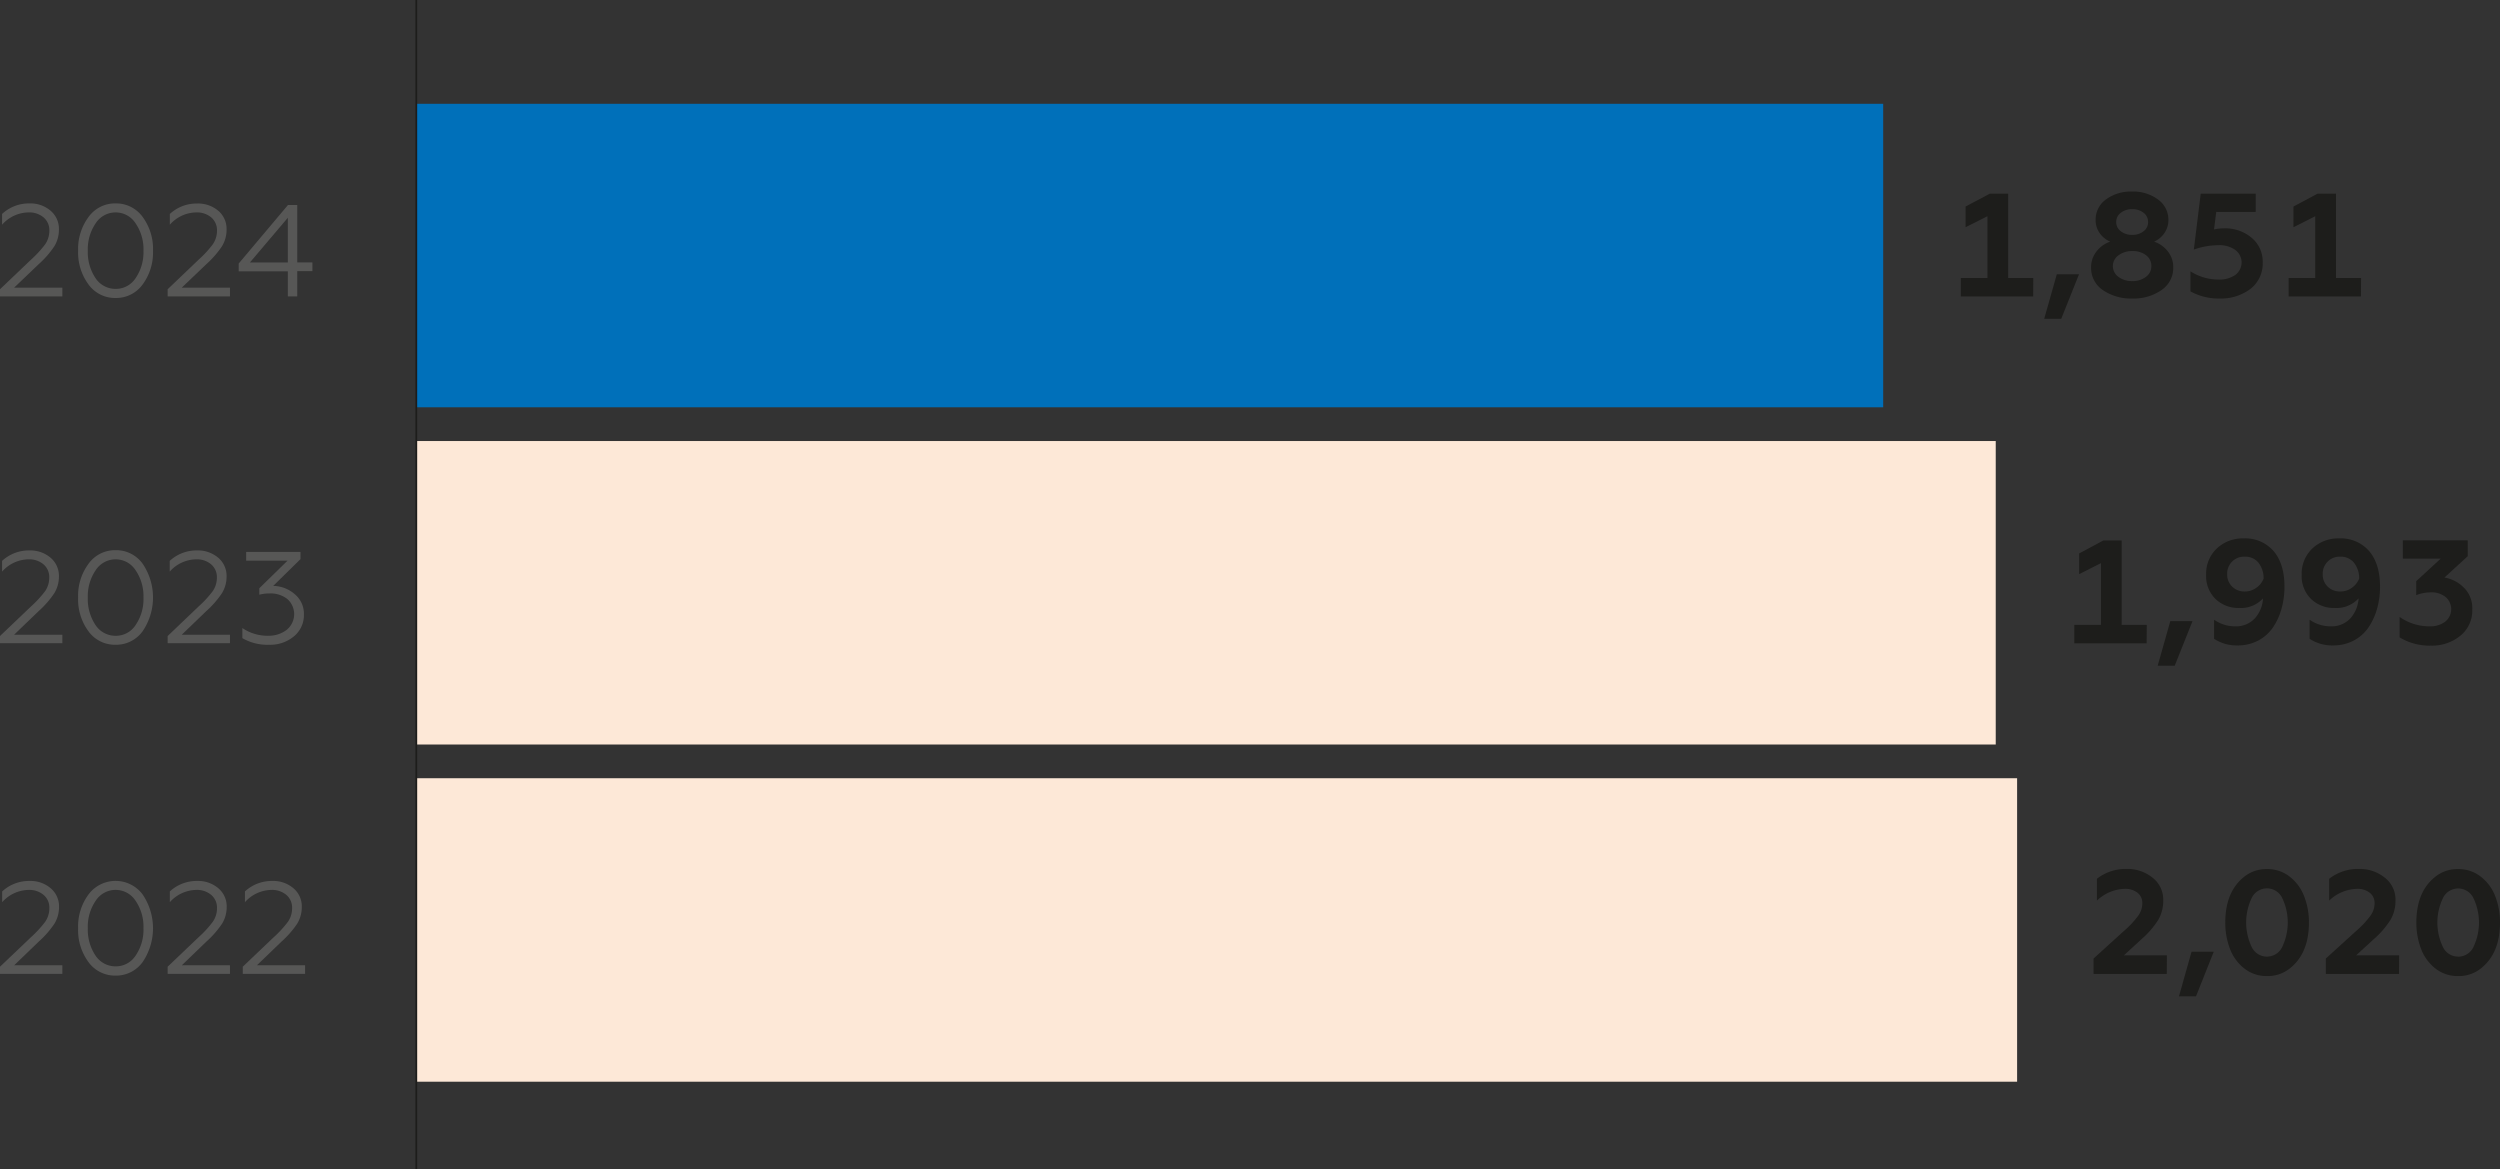 <svg xmlns="http://www.w3.org/2000/svg" viewBox="0 0 697 325.97"><rect x="0" y="0" width="697" height="325.97" fill="#333333" stroke="none"/><defs><style>.cls-1{fill:#1d1d1b;}.cls-2{fill:#0070ba;}.cls-3{fill:#fde8d7;}.cls-4{fill:none;stroke:#1d1d1b;stroke-miterlimit:10;stroke-width:0.5px;}.cls-5{fill:#575756;}</style></defs><title>Ресурс 1</title><g id="Слой_2" data-name="Слой 2"><g id="Слой_1-2" data-name="Слой 1"><path class="cls-1" d="M566.85,82.66H546.68V77.5h7.42V60.28L548,63.35V57.58L554.76,54h5.12V77.5h7Z"/><path class="cls-1" d="M574.67,88.89h-4.75l3.52-12.42h6.19Z"/><path class="cls-1" d="M600.57,67.37a8.12,8.12,0,0,1,3.88,2.79,7,7,0,0,1,1.45,4.34,7.42,7.42,0,0,1-3.32,6.4,13.55,13.55,0,0,1-8.11,2.33,13.88,13.88,0,0,1-8.16-2.33A7.42,7.42,0,0,1,583,74.5a7,7,0,0,1,1.46-4.34,8.09,8.09,0,0,1,3.87-2.79,6.82,6.82,0,0,1-3-2.46,6.27,6.27,0,0,1-1.07-3.56,6.93,6.93,0,0,1,2.87-5.74,11.74,11.74,0,0,1,7.3-2.21,11.59,11.59,0,0,1,7.21,2.21,6.89,6.89,0,0,1,2.91,5.74,6.27,6.27,0,0,1-1.07,3.56A6.82,6.82,0,0,1,600.57,67.37Zm-.77,6.76a3.67,3.67,0,0,0-1.52-3A6,6,0,0,0,594.47,70a6.13,6.13,0,0,0-3.84,1.19,3.66,3.66,0,0,0,0,6,6.12,6.12,0,0,0,3.84,1.18,6,6,0,0,0,3.81-1.18A3.64,3.64,0,0,0,599.8,74.13ZM590,61.92a3.11,3.11,0,0,0,1.29,2.56,5,5,0,0,0,3.18,1,4.91,4.91,0,0,0,3.15-1,3.11,3.11,0,0,0,1.27-2.56,3.16,3.16,0,0,0-1.27-2.6,4.91,4.91,0,0,0-3.15-1,5,5,0,0,0-3.18,1A3.15,3.15,0,0,0,590,61.92Z"/><path class="cls-1" d="M618.85,83.23a16.21,16.21,0,0,1-8.16-2V75.65a14.57,14.57,0,0,0,7.91,2.29,7.67,7.67,0,0,0,4.57-1.27,4.32,4.32,0,0,0,0-7,7.5,7.5,0,0,0-4.65-1.31,20.77,20.77,0,0,0-6.88,1.22L613.56,54h15.33v5.08h-11l-.62,4.88a12.54,12.54,0,0,1,2.75-.29,11.31,11.31,0,0,1,7.74,2.63,8.6,8.6,0,0,1,3.08,6.88,8.91,8.91,0,0,1-3.49,7.42A13.64,13.64,0,0,1,618.85,83.23Z"/><path class="cls-1" d="M658.23,82.66H638.07V77.5h7.42V60.28l-6.07,3.07V57.58L646.14,54h5.13V77.5h7Z"/><path class="cls-1" d="M598.48,179.37H578.32v-5.16h7.42V157l-6.07,3.07v-5.78l6.73-3.6h5.12v23.52h7Z"/><path class="cls-1" d="M606.31,185.6h-4.75l3.52-12.42h6.19Z"/><path class="cls-1" d="M625.49,150.11a10.41,10.41,0,0,1,8.42,3.57q3,3.56,3,9.88a22.43,22.43,0,0,1-.82,6.14,17.72,17.72,0,0,1-2.39,5.23,11.47,11.47,0,0,1-4.14,3.67,12.25,12.25,0,0,1-5.8,1.35,11.42,11.42,0,0,1-6.47-1.85v-5.33a10,10,0,0,0,5.81,1.85,7.13,7.13,0,0,0,5.54-2.21,9,9,0,0,0,2.29-5.58,8.33,8.33,0,0,1-6.68,2.67,9.13,9.13,0,0,1-6.56-2.5,8.9,8.9,0,0,1-2.62-6.77,9.69,9.69,0,0,1,2.95-7.29A10.47,10.47,0,0,1,625.49,150.11Zm.37,5.09a4.7,4.7,0,0,0-4.92,4.91,4.61,4.61,0,0,0,1.4,3.45,4.88,4.88,0,0,0,3.52,1.35,5.36,5.36,0,0,0,3.15-1,5.49,5.49,0,0,0,2.09-2.62,7,7,0,0,0-1.51-4.49A4.73,4.73,0,0,0,625.86,155.2Z"/><path class="cls-1" d="M652.13,150.11a10.43,10.43,0,0,1,8.42,3.57q3,3.56,3,9.88a22.43,22.43,0,0,1-.82,6.14,18,18,0,0,1-2.4,5.23,11.39,11.39,0,0,1-4.14,3.67,12.21,12.21,0,0,1-5.79,1.35,11.48,11.48,0,0,1-6.48-1.85v-5.33a10.05,10.05,0,0,0,5.82,1.85,7.11,7.11,0,0,0,5.53-2.21,9.05,9.05,0,0,0,2.3-5.58,8.33,8.33,0,0,1-6.68,2.67,9.11,9.11,0,0,1-6.56-2.5,8.9,8.9,0,0,1-2.62-6.77,9.65,9.65,0,0,1,2.95-7.29A10.45,10.45,0,0,1,652.13,150.11Zm.37,5.09a4.7,4.7,0,0,0-4.92,4.91,4.6,4.6,0,0,0,1.39,3.45,4.9,4.9,0,0,0,3.53,1.35,5.36,5.36,0,0,0,3.15-1,5.61,5.61,0,0,0,2.09-2.62,7,7,0,0,0-1.52-4.49A4.72,4.72,0,0,0,652.5,155.2Z"/><path class="cls-1" d="M677.74,180a16.05,16.05,0,0,1-8.73-2.3V172a14.35,14.35,0,0,0,8.4,2.62,6.85,6.85,0,0,0,4.3-1.29,4.46,4.46,0,0,0,.13-6.88,6.24,6.24,0,0,0-4.14-1.3,11.14,11.14,0,0,0-4.06.78v-3.89l6.84-6.31H669.91v-5.08H688v4.42l-6.48,5.94a10.07,10.07,0,0,1,5.41,2.83,7.93,7.93,0,0,1,2.34,6A9,9,0,0,1,686,177.2,12.4,12.4,0,0,1,677.74,180Z"/><path class="cls-1" d="M604.1,271.54H583.69v-4.31l8.44-7.66a26,26,0,0,0,4-4.26,5.93,5.93,0,0,0,1.15-3.49,3.58,3.58,0,0,0-1.35-2.93,5.54,5.54,0,0,0-3.56-1.08,11.64,11.64,0,0,0-7.75,3.28V245a13.09,13.09,0,0,1,8.36-2.74,11.05,11.05,0,0,1,7.13,2.42,7.72,7.72,0,0,1,3,6.35,10.49,10.49,0,0,1-1.35,5.36,24.36,24.36,0,0,1-4.71,5.45l-4.92,4.51h12Z"/><path class="cls-1" d="M612.25,277.77H607.5L611,265.35h6.19Z"/><path class="cls-1" d="M638.4,270a9.89,9.89,0,0,1-6.36,2.13,10,10,0,0,1-6.26-2.07,12.5,12.5,0,0,1-4.06-5.51,20.33,20.33,0,0,1-1.31-7.34q0-8.61,5.28-12.78a9.88,9.88,0,0,1,6.35-2.13,10,10,0,0,1,6.3,2.09,12.59,12.59,0,0,1,4.07,5.53,19.76,19.76,0,0,1,1.32,7.29Q643.73,265.8,638.4,270ZM632,266.7a4.71,4.71,0,0,0,4.31-2.75,15.79,15.79,0,0,0,0-13.52,4.71,4.71,0,0,0-8.57,0,15.89,15.89,0,0,0,0,13.52A4.68,4.68,0,0,0,632,266.7Z"/><path class="cls-1" d="M668.85,271.54H648.44v-4.31l8.44-7.66a26.44,26.44,0,0,0,4-4.26,5.93,5.93,0,0,0,1.15-3.49,3.58,3.58,0,0,0-1.35-2.93,5.55,5.55,0,0,0-3.57-1.08,11.62,11.62,0,0,0-7.74,3.28V245a13.09,13.09,0,0,1,8.36-2.74,11.05,11.05,0,0,1,7.13,2.42,7.72,7.72,0,0,1,3,6.35,10.49,10.49,0,0,1-1.35,5.36,24.36,24.36,0,0,1-4.71,5.45l-4.92,4.51h12Z"/><path class="cls-1" d="M691.67,270a9.86,9.86,0,0,1-6.35,2.13,10,10,0,0,1-6.27-2.07,12.58,12.58,0,0,1-4.06-5.51,20.55,20.55,0,0,1-1.31-7.34q0-8.61,5.29-12.78a9.84,9.84,0,0,1,6.35-2.13,10,10,0,0,1,6.29,2.09,12.53,12.53,0,0,1,4.08,5.53,20,20,0,0,1,1.31,7.29Q697,265.8,691.67,270Zm-6.35-3.28a4.7,4.7,0,0,0,4.3-2.75,15.79,15.79,0,0,0,0-13.52,4.71,4.71,0,0,0-8.56,0,15.79,15.79,0,0,0,0,13.52A4.67,4.67,0,0,0,685.32,266.7Z"/><rect class="cls-2" x="116.06" y="28.94" width="408.97" height="84.61"/><rect class="cls-3" x="116.06" y="122.96" width="440.35" height="84.61"/><rect class="cls-3" x="116.06" y="216.97" width="446.31" height="84.61"/><line class="cls-4" x1="116.06" y1="325.97" x2="116.06"/><path class="cls-5" d="M17.38,82.64H0v-2l8.6-8.2a31.19,31.19,0,0,0,4-4.33,6.7,6.7,0,0,0,1.16-3.83,4.64,4.64,0,0,0-1.6-3.66,6.17,6.17,0,0,0-4.19-1.4A10,10,0,0,0,.58,62.65v-3A11,11,0,0,1,8.2,56.71a8.7,8.7,0,0,1,5.86,2A6.61,6.61,0,0,1,16.43,64a8.85,8.85,0,0,1-1.28,4.66,26.31,26.31,0,0,1-4.37,5L3.93,80.2H17.38Z"/><path class="cls-5" d="M21.78,69.9a14.94,14.94,0,0,1,2.88-9.37,9.09,9.09,0,0,1,7.58-3.82,9.09,9.09,0,0,1,7.54,3.79,15,15,0,0,1,2.88,9.4,15,15,0,0,1-2.88,9.39,9.09,9.09,0,0,1-7.54,3.79,9.11,9.11,0,0,1-7.58-3.79A15,15,0,0,1,21.78,69.9ZM40,69.9a12.76,12.76,0,0,0-2.19-7.62,6.61,6.61,0,0,0-11.15,0,12.82,12.82,0,0,0-2.18,7.62,13,13,0,0,0,2.15,7.64,6.66,6.66,0,0,0,5.61,3,6.55,6.55,0,0,0,5.57-3A12.8,12.8,0,0,0,40,69.9Z"/><path class="cls-5" d="M64.11,82.64H46.74v-2l8.59-8.2a30,30,0,0,0,4-4.33,6.64,6.64,0,0,0,1.17-3.83,4.67,4.67,0,0,0-1.6-3.66,6.17,6.17,0,0,0-4.19-1.4,10,10,0,0,0-7.36,3.43v-3a11,11,0,0,1,7.61-2.91,8.72,8.72,0,0,1,5.87,2A6.61,6.61,0,0,1,63.17,64a8.85,8.85,0,0,1-1.28,4.66,26.68,26.68,0,0,1-4.37,5L50.67,80.2H64.11Z"/><path class="cls-5" d="M82.87,82.64H80.25v-7H66.55V73.47L80.29,57.15h2.58v16H87.1v2.44H82.87ZM80.25,60.71,69.68,73.17H80.25Z"/><path class="cls-5" d="M17.38,179.32H0v-2l8.6-8.2a31.19,31.19,0,0,0,4-4.33A6.7,6.7,0,0,0,13.73,161a4.64,4.64,0,0,0-1.6-3.66,6.17,6.17,0,0,0-4.19-1.4,10,10,0,0,0-7.36,3.43v-3a11,11,0,0,1,7.62-2.91,8.7,8.7,0,0,1,5.86,2,6.61,6.61,0,0,1,2.37,5.25,8.85,8.85,0,0,1-1.28,4.66,26.31,26.31,0,0,1-4.37,5l-6.85,6.59H17.38Z"/><path class="cls-5" d="M21.78,166.58a14.94,14.94,0,0,1,2.88-9.37,9.09,9.09,0,0,1,7.58-3.82,9.09,9.09,0,0,1,7.54,3.79,16.76,16.76,0,0,1,0,18.79,9.09,9.09,0,0,1-7.54,3.79A9.11,9.11,0,0,1,24.66,176,15,15,0,0,1,21.78,166.58Zm18.22,0A12.76,12.76,0,0,0,37.81,159a6.61,6.61,0,0,0-11.15,0,12.82,12.82,0,0,0-2.18,7.62,13,13,0,0,0,2.15,7.64,6.66,6.66,0,0,0,5.61,3,6.55,6.55,0,0,0,5.57-3A12.78,12.78,0,0,0,40,166.58Z"/><path class="cls-5" d="M64.11,179.32H46.74v-2l8.59-8.2a30,30,0,0,0,4-4.33A6.64,6.64,0,0,0,60.47,161a4.67,4.67,0,0,0-1.6-3.66,6.17,6.17,0,0,0-4.19-1.4,10,10,0,0,0-7.36,3.43v-3a11,11,0,0,1,7.61-2.91,8.72,8.72,0,0,1,5.87,2,6.61,6.61,0,0,1,2.37,5.25,8.85,8.85,0,0,1-1.28,4.66,26.68,26.68,0,0,1-4.37,5l-6.85,6.59H64.11Z"/><path class="cls-5" d="M75,179.76a13.81,13.81,0,0,1-7.43-1.85V175.1a12.49,12.49,0,0,0,7.29,2.15,8.22,8.22,0,0,0,5-1.6,5.63,5.63,0,0,0,.28-8.62,7.6,7.6,0,0,0-5-1.58,10.67,10.67,0,0,0-2.84.36V164l7.87-7.69H68.63v-2.43H83.78v2l-7.61,7.47a9.33,9.33,0,0,1,5.94,2.25,7.09,7.09,0,0,1,2.62,5.69,7.66,7.66,0,0,1-2.81,6.15A10.34,10.34,0,0,1,75,179.76Z"/><path class="cls-5" d="M17.38,271.52H0v-2l8.6-8.19a31.14,31.14,0,0,0,4-4.34,6.67,6.67,0,0,0,1.16-3.82,4.61,4.61,0,0,0-1.6-3.66,6.12,6.12,0,0,0-4.19-1.4,10.06,10.06,0,0,0-7.36,3.42v-3a11,11,0,0,1,7.62-2.92,8.65,8.65,0,0,1,5.86,2,6.59,6.59,0,0,1,2.37,5.24,8.85,8.85,0,0,1-1.28,4.66,26,26,0,0,1-4.37,5l-6.85,6.6H17.38Z"/><path class="cls-5" d="M21.78,258.77a15,15,0,0,1,2.88-9.37,9.41,9.41,0,0,1,15.12,0,16.78,16.78,0,0,1,0,18.8A9.11,9.11,0,0,1,32.24,272a9.13,9.13,0,0,1-7.58-3.78A15,15,0,0,1,21.78,258.77Zm18.22,0a12.71,12.71,0,0,0-2.19-7.61,6.61,6.61,0,0,0-11.15,0,12.77,12.77,0,0,0-2.18,7.61,13,13,0,0,0,2.15,7.65,6.67,6.67,0,0,0,5.61,3,6.56,6.56,0,0,0,5.57-3A12.81,12.81,0,0,0,40,258.77Z"/><path class="cls-5" d="M64.11,271.52H46.74v-2l8.59-8.19a29.91,29.91,0,0,0,4-4.34,6.6,6.6,0,0,0,1.17-3.82,4.64,4.64,0,0,0-1.6-3.66,6.12,6.12,0,0,0-4.19-1.4,10.06,10.06,0,0,0-7.36,3.42v-3a11,11,0,0,1,7.61-2.92,8.68,8.68,0,0,1,5.87,2,6.59,6.59,0,0,1,2.37,5.24,8.85,8.85,0,0,1-1.28,4.66,26.37,26.37,0,0,1-4.37,5l-6.85,6.6H64.11Z"/><path class="cls-5" d="M85.06,271.52H67.68v-2l8.6-8.19a30.51,30.51,0,0,0,4-4.34,6.6,6.6,0,0,0,1.16-3.82,4.61,4.61,0,0,0-1.6-3.66,6.1,6.1,0,0,0-4.19-1.4,10.08,10.08,0,0,0-7.36,3.42v-3a11,11,0,0,1,7.62-2.92,8.65,8.65,0,0,1,5.86,2,6.59,6.59,0,0,1,2.37,5.24,8.94,8.94,0,0,1-1.27,4.66,26.49,26.49,0,0,1-4.38,5l-6.85,6.6H85.06Z"/></g></g></svg>